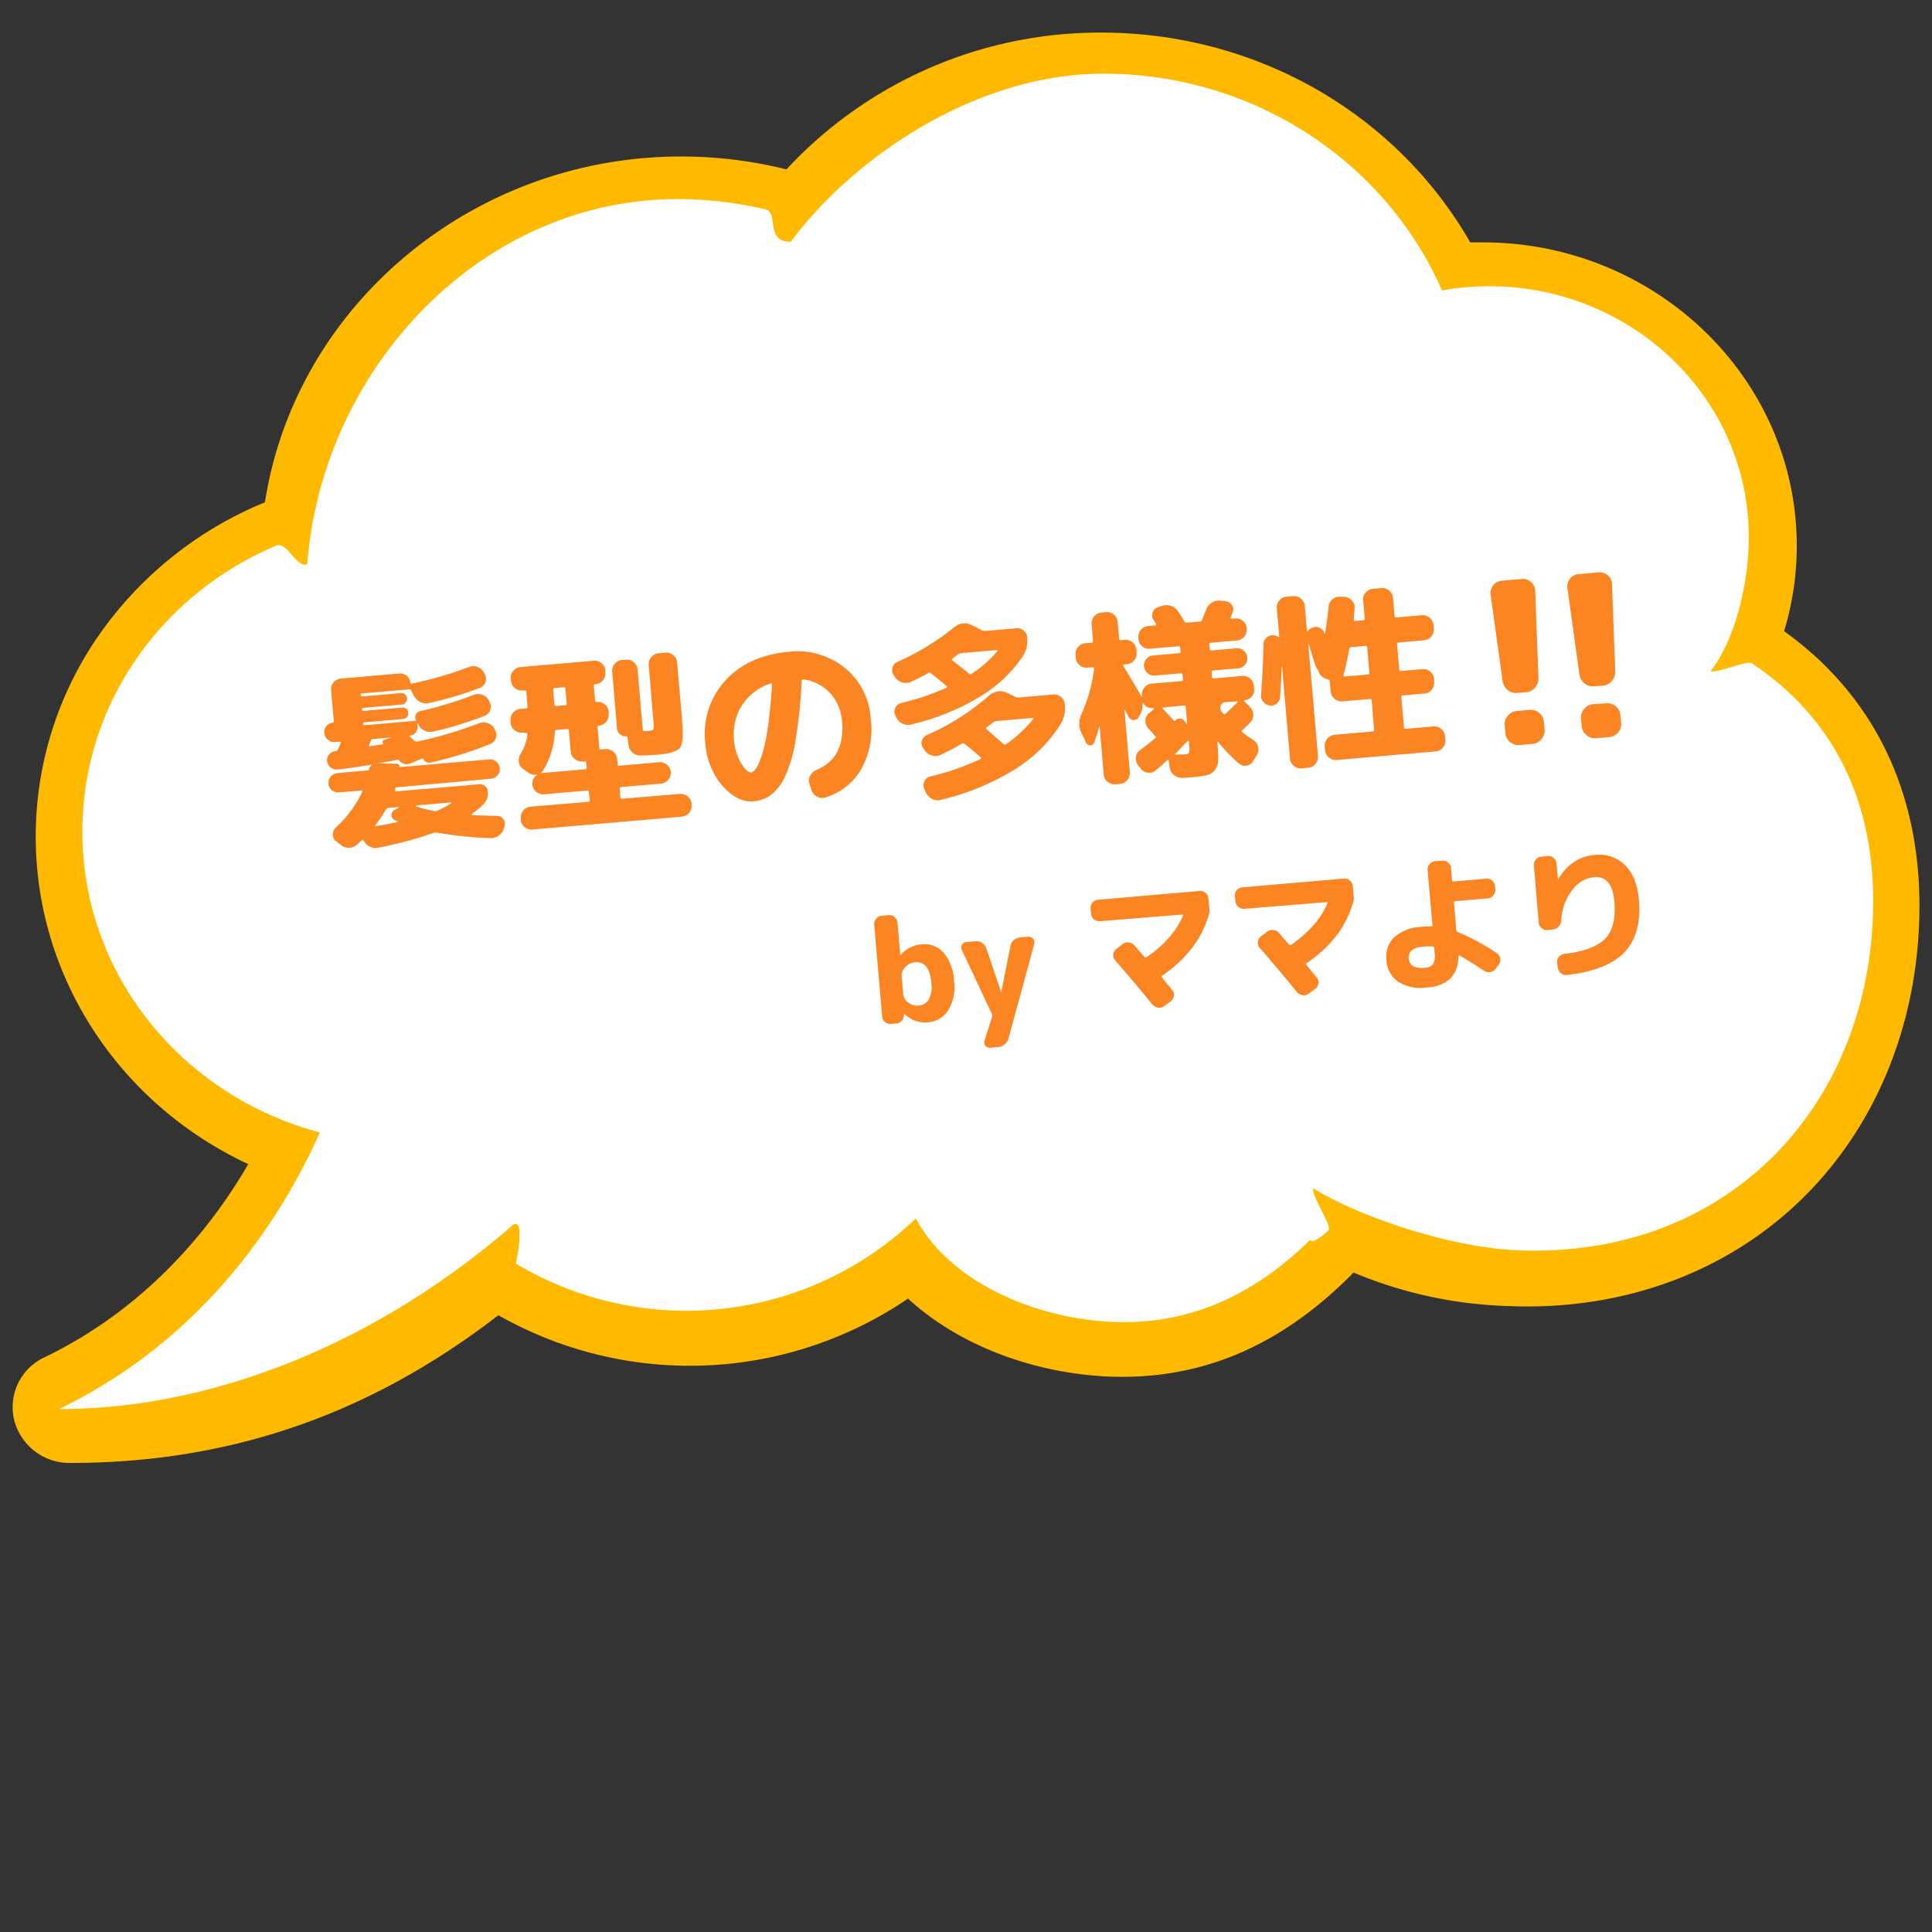 <svg id="レイヤー_1" data-name="レイヤー 1" xmlns="http://www.w3.org/2000/svg" viewBox="0 0 400 400"><rect x="0" y="0" width="400" height="400" fill="#333333" stroke="none"/><defs><style>.cls-1{fill:#ffba00;}.cls-2{fill:#fff;}.cls-3{fill:#fc8523;}</style></defs><path class="cls-1" d="M369.38,130.68A60.57,60.57,0,0,0,372,113c0-34.64-29.17-62.82-65-62.82-.86,0-1.73,0-2.6,0C289,23.38,260,6.75,228,6.75a88.49,88.49,0,0,0-65.17,28.32A90.54,90.54,0,0,0,141,32.4C98,32.4,61.23,63.05,54.85,104A77.87,77.87,0,0,0,23,128.09,73,73,0,0,0,7.4,173.24c0,28.94,17.17,55.25,44,67.78-7.56,13-20.76,29.65-42.19,40a11.36,11.36,0,0,0-6.27,13,11.81,11.81,0,0,0,11.6,8.87c33,0,62-10,88.64-30.59A80.31,80.31,0,0,0,188,268.86c9.07,8.37,22.17,14.06,36.32,15.72a67.72,67.72,0,0,0,8,.48c17.93,0,33.63-7.07,47.92-21.59a89.35,89.35,0,0,0,32,6.93c1.34.06,2.67.09,3.95.09,23.21,0,44.18-8.7,59.06-24.49,14.29-15.16,22.15-35.93,22.15-58.5C397.39,163.43,387.72,143.83,369.38,130.68Z"/><path class="cls-2" d="M362.7,137.32c-1-.66,1.05.62,0,0s-7.54,2.18-8.53,1.64c5.72-7.48,7.9-19.68,7.9-27.75,0-27.84-22.66-50.55-51.12-51.89-.88,0-1.76-.06-2.65-.06a55.85,55.85,0,0,0-9.75.87C287,33.75,259.91,15.25,228.39,15.25c-25.41,0-50.84,16.33-64.67,34.8-5.39,0-2.44-6-5.22-6.7q-.8-.2-1.59-.36a78.55,78.55,0,0,0-16.64-1.77c-40.55,0-73.52,34.86-76.66,75.62-2.41.72-4.14-4.84-6.43-3.87-1,.4-1.88.82-2.81,1.26-22.11,10.53-37.32,32.52-37.32,57.94,0,29.76,20.83,54.8,49.17,62.28-7.16,16.15-22.93,42.27-54,57.28,32.9,0,66.25-14.32,93.16-37.4,3.59-3.9,1.79,5.64,1.42,7.27h0a68.61,68.61,0,0,0,82.81-9.33c6.31,11.79,21.25,19.28,36.44,21.07,19.41,2.28,33.88-5.55,45.2-16.62.67,1.08,3.82-2,3.82-2,.77-.88-3.89-7.76-3.15-8.67,10.35,6.34,29.1,12.28,42.25,12.81,44.07,1.81,73.65-30.65,73.65-72.3C387.8,168.39,381.66,150,362.7,137.32Z"/><path class="cls-3" d="M69.53,171.32a23.08,23.08,0,0,0,5.47-7.4.12.12,0,0,0,0-.17.21.21,0,0,0-.19-.09l-4.62.4a2,2,0,0,1-1.47-.46,1.83,1.83,0,0,1-.72-1.35,2.06,2.06,0,0,1,1.84-2.19l6.34-.55a.21.21,0,0,0,.22-.17,1.48,1.48,0,0,1,.51-.91.16.16,0,0,0,0-.11c-2.63.43-5,.78-7,1a2,2,0,0,1-2.18-1.65,1.88,1.88,0,0,1,.37-1.41,1.84,1.84,0,0,1,1.25-.73l.07,0h.08a.45.45,0,0,0,.41-.27c.16-.3.36-.78.62-1.43.09-.21,0-.31-.18-.29l-1,.09a1.91,1.91,0,0,1-1.47-.48,2,2,0,0,1-.73-1.37v-.12a1.79,1.79,0,0,1,.45-1.36,1.83,1.83,0,0,1,1.26-.66.25.25,0,0,0,.25-.3l-.56-6.45a2.26,2.26,0,0,1,2-2.4l12.16-1.05a2,2,0,0,1,1.51.48,2,2,0,0,1,.72,1.4.32.32,0,0,0,.14.21.23.23,0,0,0,.24,0,80.43,80.43,0,0,0,11.8-3.44,2.38,2.38,0,0,1,1.76,0,2.34,2.34,0,0,1,1.31,1.16l.19.37a1.92,1.92,0,0,1,.12,1.62,2,2,0,0,1-1.13,1.17,72.29,72.29,0,0,1-10.54,3.14,2.52,2.52,0,0,1-1.8-.2A3,3,0,0,1,85.66,144l-.48-1a.45.45,0,0,0-.49-.27l-9.75.84a.28.28,0,0,0-.29.34.27.27,0,0,0,.34.28l8-.69a1.15,1.15,0,0,1,.87.26,1.17,1.17,0,0,1,.4.81,1.2,1.2,0,0,1-.26.88,1.11,1.11,0,0,1-.8.42l-8,.69a.28.28,0,0,0-.28.34.27.27,0,0,0,.34.28l8-.69a1.13,1.13,0,0,1,.86.26,1.14,1.14,0,0,1,.41.81,1.24,1.24,0,0,1-.26.88,1.12,1.12,0,0,1-.81.42l-8,.69c-.21,0-.3.12-.29.3a.28.28,0,0,0,.34.29l10.45-.9c.16,0,.2-.08.14-.21a1.24,1.24,0,0,1,0-1.11,1.15,1.15,0,0,1,.87-.68,77.22,77.22,0,0,0,11.13-3.39,2.43,2.43,0,0,1,1.76,0,2.29,2.29,0,0,1,1.32,1.14l.18.37a2,2,0,0,1,.13,1.63,1.94,1.94,0,0,1-1.14,1.2,70.67,70.67,0,0,1-10.64,3.26,2.58,2.58,0,0,1-1.83-.19,2.8,2.8,0,0,1-1.31-1.3l-.09-.19-.08,0s0,0,0,.08l.06.59a1.71,1.71,0,0,1-.41,1.25,1.64,1.64,0,0,1-1.16.6s-.08,0-.09.07,0,.08.07.13l.9.86a.68.68,0,0,0,.6.19,88.08,88.08,0,0,0,12.86-3.81,2.49,2.49,0,0,1,1.8,0,2.27,2.27,0,0,1,1.31,1.14l.19.37a1.92,1.92,0,0,1,.12,1.62,2,2,0,0,1-1.13,1.17,79.61,79.61,0,0,1-12.31,3.84,1.29,1.29,0,0,1-1.55-.73c-.07-.09-.13-.13-.21-.1L85.1,158a1.93,1.93,0,0,1-2.43-.53.38.38,0,0,0-.37-.17c-.84.18-2.22.43-4.12.75a0,0,0,0,0,0,0s0,0,0,0l4,.08a.53.53,0,0,1,.39.2.58.58,0,0,1,.14.42s0,.07.08.07l18.5-1.59a1.93,1.93,0,0,1,1.47.48,2,2,0,0,1,.72,1.36,1.85,1.85,0,0,1-.48,1.45,2,2,0,0,1-1.37.71L82.24,163a.46.46,0,0,0-.44.35.19.19,0,0,0,0,.1.11.11,0,0,1,0,.11c-.08.21,0,.31.22.29l17.22-1.48a1.59,1.59,0,0,1,1.18.36,1.55,1.55,0,0,1,.59,1.09,3.3,3.3,0,0,1-1,2.79,21.55,21.55,0,0,1-2.34,1.92.11.11,0,0,0,0,.14c0,.07,0,.1.1.09q1.26.09,5.1.15a1.6,1.6,0,0,1,1.33.67,1.54,1.54,0,0,1,.27,1.46l-.12.44a2.87,2.87,0,0,1-2.84,2.05,81.8,81.8,0,0,1-10.94-1.13,2,2,0,0,0-.66,0,85.11,85.11,0,0,1-11.63,3.12,2.43,2.43,0,0,1-1.69-.23A2.59,2.59,0,0,1,75.29,174a.21.21,0,0,0-.17-.13.22.22,0,0,0-.19.08l-1,.9a2.36,2.36,0,0,1-1.65.67,2.56,2.56,0,0,1-1.71-.57l-1-.82a1.67,1.67,0,0,1-.67-1.39A2,2,0,0,1,69.53,171.32Zm6.87-17.07a.13.13,0,0,0,0,.18.19.19,0,0,0,.18.08l1.39-.22c.62-.09,1.08-.16,1.39-.22.08,0,.09,0,0-.08a.43.43,0,0,1-.15-.45.4.4,0,0,1,.32-.35l1.48-.52a0,0,0,0,0,0,0,0,0,0,0,0,0,0l-3.81.33a.44.44,0,0,0-.43.35Zm1.31,16.6c-.12.14-.06.2.17.18,1.34-.22,2.79-.49,4.36-.8a.11.11,0,0,0,.09-.09.1.1,0,0,0-.07-.11l-.26-.12-.27-.11a1.08,1.08,0,0,1-.67-1,1.14,1.14,0,0,1,.61-1.09l.86-.46a.19.19,0,0,0,0-.1.07.07,0,0,0-.08-.06l-2.06.18a.63.63,0,0,0-.49.32A30.48,30.48,0,0,1,77.71,170.85Zm8.38-4.09a0,0,0,0,0,0,.06.12.12,0,0,0,0,.1,26.83,26.83,0,0,0,3.81,1,.9.9,0,0,0,.66-.09,19.57,19.57,0,0,0,2.88-1.54.12.12,0,0,0,0-.1.08.08,0,0,0-.1-.05Z"/><path class="cls-3" d="M108.12,151.67a2.1,2.1,0,0,1-1.61-.52,2.16,2.16,0,0,1-.8-1.5l0-.51a2.06,2.06,0,0,1,.53-1.59,2.16,2.16,0,0,1,1.5-.77l1.16-.1c.24,0,.34-.14.33-.34l-.09-1-.17-2.06a.31.31,0,0,0-.38-.32l-.39,0a2.16,2.16,0,0,1-1.61-.51,2.05,2.05,0,0,1-.79-1.48l-.05-.5a2.08,2.08,0,0,1,.53-1.59,2.14,2.14,0,0,1,1.5-.78l15.15-1.3a2.17,2.17,0,0,1,1.61.51,2,2,0,0,1,.79,1.47l0,.51a2.1,2.1,0,0,1-.53,1.59,2.13,2.13,0,0,1-1.5.77h-.08c-.2,0-.3.14-.28.38l.26,3c0,.23.13.34.34.32h.08a2.14,2.14,0,0,1,1.61.5,2.11,2.11,0,0,1,.79,1.48l0,.51a2.24,2.24,0,0,1-2,2.4H124a.28.28,0,0,0-.28.34l.37,4.31a.27.27,0,0,0,.34.28l.93-.08a2.15,2.15,0,0,1,1.61.53,2.12,2.12,0,0,1,.8,1.5l.09,1.12a.28.28,0,0,0,.34.29l8.28-.72a2.16,2.16,0,0,1,1.61.53,2.11,2.11,0,0,1,.79,1.5v0a2.16,2.16,0,0,1-.53,1.61,2.11,2.11,0,0,1-1.5.79l-8.28.72c-.2,0-.29.14-.27.37l.14,1.71c0,.23.14.34.34.33l12-1a2.28,2.28,0,0,1,2.41,2l0,.35a2.1,2.1,0,0,1-.53,1.59,2.16,2.16,0,0,1-1.5.77l-30.93,2.67a2.17,2.17,0,0,1-1.61-.51,2.05,2.05,0,0,1-.79-1.48l0-.35a2.24,2.24,0,0,1,2-2.4l12-1c.21,0,.3-.15.28-.38L121.9,164c0-.23-.13-.34-.34-.32l-8.93.77a2.26,2.26,0,0,1-2.41-2v0a2.12,2.12,0,0,1,.52-1.62,2.15,2.15,0,0,1,1.5-.79l8.94-.77a.28.28,0,0,0,.28-.34l-.09-1a.27.27,0,0,0-.33-.28l-.47,0a2.28,2.28,0,0,1-2.41-2l-.38-4.43c0-.2-.14-.3-.37-.28l-2.22.19a.35.35,0,0,0-.32.35,16.47,16.47,0,0,1-2.41,8,1.92,1.92,0,0,1-1.43.91,2.22,2.22,0,0,1-1.66-.44l-1.13-.81a2,2,0,0,1-.82-1.41,2.31,2.31,0,0,1,.37-1.64,9.6,9.6,0,0,0,1.41-4c0-.23-.07-.34-.3-.32Zm6.58-6.79.08,1a.28.28,0,0,0,.34.29L117,146a.31.31,0,0,0,.32-.38l-.25-3a.31.31,0,0,0-.38-.32l-1.87.16c-.21,0-.3.14-.28.37Zm14.94-8.29a2,2,0,0,1,1.59.53,2.14,2.14,0,0,1,.78,1.5l1.07,12.47a.27.27,0,0,0,.34.28h.66c.65-.06,1-.17,1.15-.32a2.73,2.73,0,0,0,.08-1.39l-1-12a2.28,2.28,0,0,1,2-2.41l1.47-.12a2.09,2.09,0,0,1,1.61.52,2.16,2.16,0,0,1,.8,1.5l1,11.58c.12,1.42.17,2.52.16,3.27a10.32,10.32,0,0,1-.21,2,1.87,1.87,0,0,1-.91,1.29,6.82,6.82,0,0,1-1.61.61,20.26,20.26,0,0,1-2.65.36c-.6.05-1.68.11-3.24.16a2.41,2.41,0,0,1-1.69-.56,2.24,2.24,0,0,1-.88-1.52l-.26-1.67a.23.23,0,0,0-.29-.24,1.64,1.64,0,0,1-1.25-.41,1.61,1.61,0,0,1-.61-1.16l-1-11.81a2.16,2.16,0,0,1,.53-1.61,2.11,2.11,0,0,1,1.5-.79Z"/><path class="cls-3" d="M156,165.91c-2.21.19-4.34-.88-6.41-3.21a14.88,14.88,0,0,1-3.56-8.85,16.29,16.29,0,0,1,4.1-12.9q4.76-5.25,13.18-6a15.52,15.52,0,0,1,11.6,3.33,14.59,14.59,0,0,1,5.37,10.55,17.11,17.11,0,0,1-2,10.47,12.85,12.85,0,0,1-7.41,5.8,2.14,2.14,0,0,1-1.76-.2,2.27,2.27,0,0,1-1.11-1.39l-.43-1.29a2,2,0,0,1,.17-1.64,2.5,2.5,0,0,1,1.27-1.15q6-2.51,5.32-10.08a9.51,9.51,0,0,0-2.5-5.88,9.28,9.28,0,0,0-5.53-2.83c-.18,0-.29.11-.32.34a107.7,107.7,0,0,1-1.25,12.15,28.12,28.12,0,0,1-2.18,7.58,10.47,10.47,0,0,1-2.88,3.83A7,7,0,0,1,156,165.91Zm3.45-24.37a11.08,11.08,0,0,0-5.85,4.51,11.42,11.42,0,0,0-1.62,7.29,10.81,10.81,0,0,0,1.43,4.63q1.22,2,2.07,1.95a1.36,1.36,0,0,0,.89-.6,7.58,7.58,0,0,0,1-1.92,26,26,0,0,0,1-3.37c.3-1.35.58-3.07.84-5.19s.47-4.47.61-7.09a.16.16,0,0,0-.08-.19A.2.2,0,0,0,159.46,141.54Z"/><path class="cls-3" d="M185.55,148.53l-.19-.45a1.6,1.6,0,0,1,0-1.53,1.74,1.74,0,0,1,1.23-1,52.32,52.32,0,0,0,9.36-3.15.21.21,0,0,0,.12-.17.22.22,0,0,0-.08-.19l-1-.82-1.2-1-1-.79a.54.54,0,0,0-.6-.07c-1.24.68-2.43,1.28-3.56,1.8a2.62,2.62,0,0,1-1.81.13,2.5,2.5,0,0,1-1.48-1.06l-.31-.45a1.72,1.72,0,0,1-.25-1.54,1.76,1.76,0,0,1,1-1.19,52.18,52.18,0,0,0,11.79-7.2,3.28,3.28,0,0,1,1.73-.77,3.11,3.11,0,0,1,1.83.31l2.17,1.11a1.26,1.26,0,0,0,.64.14l6.49-.56a2,2,0,0,1,1.51.47,2,2,0,0,1,.72,1.41,5.94,5.94,0,0,1-.84,3.83,28.3,28.3,0,0,1-9.07,8.53A48.61,48.61,0,0,1,188.62,150a2.54,2.54,0,0,1-1.82-.2A2.59,2.59,0,0,1,185.55,148.53ZM203,157.16a.2.2,0,0,0,.12-.16.21.21,0,0,0-.07-.19c-1.11-1-2.23-1.93-3.38-2.84a.53.53,0,0,0-.55,0,45.59,45.59,0,0,1-4.31,2.29,2.39,2.39,0,0,1-1.8.16,2.81,2.81,0,0,1-1.52-1l-.36-.56a1.67,1.67,0,0,1-.27-1.49,1.82,1.82,0,0,1,1-1.16A48.9,48.9,0,0,0,204.77,144a3.62,3.62,0,0,1,1.71-.84,3.16,3.16,0,0,1,1.84.22l2,.92a1.2,1.2,0,0,0,.63.11l7.11-.62a2.14,2.14,0,0,1,1.63.53,2.17,2.17,0,0,1,.78,1.54,6.68,6.68,0,0,1-.9,4.11,29.87,29.87,0,0,1-9.65,9.44,51.57,51.57,0,0,1-15.19,6.2,2.42,2.42,0,0,1-1.78-.22,2.72,2.72,0,0,1-1.25-1.32l-.34-.75a1.8,1.8,0,0,1,.05-1.57,1.72,1.72,0,0,1,1.22-1A53.67,53.67,0,0,0,203,157.16Zm-5.79-20.83c-.2.12-.21.25,0,.39.33.29.7.58,1.09.89s.82.64,1.28,1,.83.67,1.08.89a.38.38,0,0,0,.51,0,23.89,23.89,0,0,0,5.31-4.68.11.11,0,0,0,0-.16.19.19,0,0,0-.15-.07l-7.3.63a1.24,1.24,0,0,0-.61.21l-.59.43Zm7.06,14.26c-.17.12-.17.25,0,.4l3.51,3.06a.36.36,0,0,0,.55,0,26.5,26.5,0,0,0,5.58-5.18.1.1,0,0,0,0-.15.21.21,0,0,0-.15-.07l-7.46.64a1.24,1.24,0,0,0-.57.21l-.64.48Z"/><path class="cls-3" d="M224.83,153.72l-.91-1.92a4.54,4.54,0,0,1,0-4,31.93,31.93,0,0,0,2.6-9.34.22.22,0,0,0-.08-.23.3.3,0,0,0-.22-.1l-1.09.1a2.18,2.18,0,0,1-1.61-.51,2.05,2.05,0,0,1-.79-1.48l-.06-.66a2.16,2.16,0,0,1,.53-1.61,2.11,2.11,0,0,1,1.5-.79l1.32-.12a.28.28,0,0,0,.28-.34l-.3-3.49a2.28,2.28,0,0,1,2-2.41l1-.08a2.12,2.12,0,0,1,1.62.52,2.17,2.17,0,0,1,.79,1.5l.3,3.5c0,.2.15.3.38.28l.78-.07a2.12,2.12,0,0,1,1.61.53,2.15,2.15,0,0,1,.79,1.5l.06.66a2.1,2.1,0,0,1-.53,1.59,2.16,2.16,0,0,1-1.5.77l-.54.05c-.24,0-.29.13-.17.33q2.46,4.09,3.71,6.25v0a.18.18,0,0,1,0,.08.1.1,0,0,0,.11,0l0-.28a2.26,2.26,0,0,1,2-2.4l6.22-.54a.28.28,0,0,0,.29-.33l-.09-1a.28.28,0,0,0-.34-.28l-5.4.47a2,2,0,0,1-1.51-.5,2.1,2.1,0,0,1-.73-1.43,2.06,2.06,0,0,1,1.88-2.23l5.41-.47c.2,0,.3-.14.28-.37l-.07-.74c0-.24-.13-.34-.34-.33l-5.94.52a2.1,2.1,0,0,1-1.59-.51,2.13,2.13,0,0,1-.78-1.48l0-.35a2.19,2.19,0,0,1,2-2.36l1.52-.14c.21,0,.25-.12.13-.32s-.16-.24-.27-.43-.22-.32-.28-.42a1.63,1.63,0,0,1-.16-1.5,1.65,1.65,0,0,1,1-1.05l.91-.31a2.88,2.88,0,0,1,1.88,0,2.74,2.74,0,0,1,1.47,1.12c.51.74.94,1.44,1.31,2.08a.46.46,0,0,0,.5.27l2.68-.23a.49.49,0,0,0,.48-.35c.06-.17.19-.5.4-1s.36-.88.47-1.15a2.72,2.72,0,0,1,1.17-1.43,2.6,2.6,0,0,1,1.76-.39l1.07.1a1.75,1.75,0,0,1,1.32.85,1.5,1.5,0,0,1,.13,1.49c0,.11-.1.28-.19.51s-.15.4-.19.51,0,.31.18.29l.74-.06a2.17,2.17,0,0,1,1.61.51,2,2,0,0,1,.79,1.47l0,.16a2.28,2.28,0,0,1-2,2.41l-5.44.46a.31.31,0,0,0-.32.38l.08.9a.31.31,0,0,0,.38.32l5.17-.45a2.06,2.06,0,0,1,2.23,1.88,2,2,0,0,1-.47,1.53,2,2,0,0,1-1.4.75l-5.17.44c-.23,0-.34.14-.32.35l.08,1c0,.2.14.3.37.28l5.87-.51a2.15,2.15,0,0,1,1.61.53,2.12,2.12,0,0,1,.8,1.5l.06.7a2,2,0,0,1-.48,1.52,2,2,0,0,1-1.44.75.22.22,0,0,0-.13.09.12.12,0,0,0,0,.16l1.21,1.22a2.26,2.26,0,0,1,.66,1.57,2.18,2.18,0,0,1-.63,1.6q-.54.56-1.62,1.59a.28.28,0,0,0,0,.43c.64.52,1.41,1.06,2.29,1.64a2.11,2.11,0,0,1,.94,1.39,2.33,2.33,0,0,1-.24,1.68l-.72,1.2a2,2,0,0,1-1.35,1,1.87,1.87,0,0,1-1.58-.4,28.17,28.17,0,0,1-4.39-4.55c-.05,0-.1,0-.14.09.14,1.69.2,2.93.18,3.74a3.28,3.28,0,0,1-.72,2.06,3,3,0,0,1-1.73,1.07,30.92,30.92,0,0,1-3.37.43c-.59.05-1.14.08-1.63.1a2.58,2.58,0,0,1-1.72-.6,2.32,2.32,0,0,1-.86-1.57l-.2-1.39c0-.21-.12-.24-.32-.09-.75.69-1.56,1.4-2.44,2.13a2.09,2.09,0,0,1-1.62.45,2,2,0,0,1-1.43-.85l-.61-.81a2.07,2.07,0,0,1-.38-1.63,2.14,2.14,0,0,1,.9-1.43c1.22-.91,2.25-1.72,3.08-2.42.17-.14.18-.29,0-.43l-1.44-1.64a2.2,2.2,0,0,1-.58-1.58,1.89,1.89,0,0,1,.71-1.49l1.06-.91a.1.1,0,0,0,0-.12.11.11,0,0,0-.11-.07h-.11a2.1,2.1,0,0,1-2-1,.11.11,0,0,0-.11,0s-.05,0-.05.08a3.8,3.8,0,0,1-.5,2.28l-.28.49a1.09,1.09,0,0,1-1.06.6,1.13,1.13,0,0,1-1.05-.65,6.6,6.6,0,0,0-.38-.75,6.58,6.58,0,0,1-.38-.75.12.12,0,0,0-.08,0s0,0,0,.08l1.11,12.9a2.26,2.26,0,0,1-2,2.41l-1,.09a2.16,2.16,0,0,1-1.61-.53,2.11,2.11,0,0,1-.79-1.5l-.85-9.83a.11.11,0,0,0-.12,0,28,28,0,0,1-1,3.18.89.89,0,0,1-.93.63A1,1,0,0,1,224.83,153.72Zm16-7.25q-.27,0-.09.24l2.28,2.47c.14.09.25.1.32,0a1.2,1.2,0,0,1,1-.4,1.09,1.09,0,0,1,.9.51l.45.59a.15.15,0,0,0,.1,0s0,0,0-.08l-.3-3.46c0-.21-.14-.3-.37-.28Zm5.39,8-.09-1s0-.09-.11-.11a.15.15,0,0,0-.17.06c-1.27,1.36-2.09,2.23-2.48,2.6-.05,0-.05.08,0,.14s.07.09.12.08l1.68-.06c.57,0,.91-.15,1-.3A3,3,0,0,0,246.19,154.46Zm7.51-9.1a1.11,1.11,0,0,0-1,.71,1.1,1.1,0,0,0,.16,1.2,2.39,2.39,0,0,0,.18.24,2,2,0,0,0,.21.24c.12.14.27.13.47,0q1.09-1,2.46-2.37c.05,0,.05-.07,0-.12a.16.16,0,0,0-.13-.07Z"/><path class="cls-3" d="M264.3,145.68a1.74,1.74,0,0,1-1.42.38,2.16,2.16,0,0,1-1.31-.73,1.94,1.94,0,0,1-.48-1.43c.26-3.41.42-6.93.5-10.53a1.76,1.76,0,0,1,.61-1.33,2,2,0,0,1,1.39-.53,1.61,1.61,0,0,1,1,.35.15.15,0,0,0,.17,0c.07,0,.1-.07.09-.13l-.5-5.79a2.18,2.18,0,0,1,.51-1.61,2.09,2.09,0,0,1,1.48-.79l1.4-.12a2.26,2.26,0,0,1,2.4,2l.45,5.2c0,.06,0,.09.07.09a.06.06,0,0,0,.09,0,1.81,1.81,0,0,1,1-.79,1.87,1.87,0,0,1,1.45.05,1.7,1.7,0,0,1,.95,1v.12c.06.1.13.08.2-.06q.39-2.22.74-5.46a2.07,2.07,0,0,1,.79-1.5,2.17,2.17,0,0,1,1.62-.51l.82,0a2.33,2.33,0,0,1,1.56.76,2,2,0,0,1,.57,1.6c-.07,1-.13,1.84-.19,2.36,0,.21.06.31.3.29l1.71-.15c.2,0,.3-.14.28-.38l-.32-3.73a2.11,2.11,0,0,1,.52-1.61,2.15,2.15,0,0,1,1.5-.79l1.79-.15a2.05,2.05,0,0,1,1.59.52,2.2,2.2,0,0,1,.77,1.5l.32,3.73a.31.31,0,0,0,.39.32l5.28-.45a2.24,2.24,0,0,1,2.4,2l.07.78a2.26,2.26,0,0,1-2,2.4l-5.29.46a.31.31,0,0,0-.32.38l.45,5.21a.31.31,0,0,0,.38.32l4.47-.39a2.08,2.08,0,0,1,1.59.53,2.14,2.14,0,0,1,.78,1.5l0,.62a2.17,2.17,0,0,1-.51,1.61,2,2,0,0,1-1.47.79l-4.47.39c-.24,0-.34.13-.33.34l.55,6.29c0,.21.14.3.37.28l5.71-.49a2.26,2.26,0,0,1,2.41,2l.07.81a2,2,0,0,1-.53,1.59,2.14,2.14,0,0,1-1.5.78l-20.47,1.76a2.16,2.16,0,0,1-1.61-.51,2.08,2.08,0,0,1-.8-1.47l-.07-.82a2.28,2.28,0,0,1,2-2.41l7.92-.68a.28.28,0,0,0,.29-.34L284,145a.27.27,0,0,0-.34-.28l-5.75.49a2.28,2.28,0,0,1-2.41-2l-.18-2.14a.43.43,0,0,0-.35-.4l-.56-.19A2.11,2.11,0,0,1,273,139a2,2,0,0,0-.28-.52,2.79,2.79,0,0,1-.37-.63c-.37-1.23-.84-2.72-1.4-4.5a.12.12,0,0,0-.08,0l2,23.2a2.15,2.15,0,0,1-.53,1.61,2.12,2.12,0,0,1-1.5.8l-1.39.12a2.11,2.11,0,0,1-1.6-.53,2.18,2.18,0,0,1-.77-1.5l-1.64-19a.13.13,0,0,1-.08,0q-.15,4.16-.35,6.41A1.75,1.75,0,0,1,264.3,145.68Zm13.86-5.91c0,.21,0,.31.22.29l4.85-.41c.21,0,.3-.15.28-.38l-.44-5.21c0-.23-.14-.34-.35-.32l-3,.25a.37.37,0,0,0-.36.35Q278.9,137,278.16,139.77Z"/><path class="cls-3" d="M314.1,143.45a2.58,2.58,0,0,1-2-.61,3,3,0,0,1-1-1.82l-2.48-17.91a2.56,2.56,0,0,1,2.29-2.88l4.19-.36a2.4,2.4,0,0,1,1.89.64,2.46,2.46,0,0,1,.86,1.8l.67,18.08a2.87,2.87,0,0,1-.73,2,2.67,2.67,0,0,1-1.84.94Zm2.65,3.52a2.73,2.73,0,0,1,2.89,2.43l.15,1.68a2.57,2.57,0,0,1-.64,1.93,2.53,2.53,0,0,1-1.79,1l-2.8.24a2.73,2.73,0,0,1-2.89-2.43l-.14-1.68a2.53,2.53,0,0,1,.63-1.93,2.57,2.57,0,0,1,1.8-1Zm13.2-4.89a2.59,2.59,0,0,1-1.95-.61,2.94,2.94,0,0,1-1-1.81l-2.48-17.92a2.48,2.48,0,0,1,.54-1.92,2.37,2.37,0,0,1,1.75-.95l4.2-.37a2.43,2.43,0,0,1,1.88.64,2.46,2.46,0,0,1,.86,1.81l.67,18.07a2.89,2.89,0,0,1-.72,2,2.65,2.65,0,0,1-1.85.94Zm2.66,3.53a2.71,2.71,0,0,1,2.88,2.43l.15,1.68a2.71,2.71,0,0,1-2.43,2.88l-2.8.24a2.49,2.49,0,0,1-1.93-.63,2.57,2.57,0,0,1-1-1.79l-.14-1.68a2.59,2.59,0,0,1,.63-1.94,2.56,2.56,0,0,1,1.8-1Z"/><path class="cls-3" d="M184.46,212a1.57,1.57,0,0,1-1.22-.4,1.67,1.67,0,0,1-.6-1.15l-1.64-19a1.67,1.67,0,0,1,.39-1.24,1.59,1.59,0,0,1,1.14-.61l1.46-.13a1.71,1.71,0,0,1,1.82,1.56l.58,6.7s0,0,0,0a.09.09,0,0,0,.06,0,6.48,6.48,0,0,1,4.3-2.21,5.34,5.34,0,0,1,4.6,1.71,9.49,9.49,0,0,1,2.16,5.84,9.32,9.32,0,0,1-1.19,6.08,5.37,5.37,0,0,1-4.18,2.51,6,6,0,0,1-4.92-1.8l-.06-.06a0,0,0,0,0,0,0l0,.24a1.79,1.79,0,0,1-.42,1.26,1.64,1.64,0,0,1-1.16.6Zm2.22-9.88.32,3.7a2.44,2.44,0,0,0,1.05,1.75,3,3,0,0,0,2.16.63,2.56,2.56,0,0,0,2.09-1.3,5.7,5.7,0,0,0,.52-3.44q-.39-4.49-3.38-4.23a3,3,0,0,0-2,1A2.41,2.41,0,0,0,186.68,202.16Z"/><path class="cls-3" d="M205.39,210l-6.23-13.28a1.07,1.07,0,0,1,0-1.09,1.11,1.11,0,0,1,.94-.59l1.88-.16a2,2,0,0,1,1.36.35,2.08,2.08,0,0,1,.87,1.11l3.08,9.1a0,0,0,0,0,0,0s0,0,0,0l1.91-9.56a2,2,0,0,1,.69-1.23,2.41,2.41,0,0,1,1.36-.57l1.64-.14a1.13,1.13,0,0,1,1,.43,1.09,1.09,0,0,1,.24,1.06L208.8,215a2.34,2.34,0,0,1-.8,1.22,2.39,2.39,0,0,1-1.33.56l-1.65.14a1.1,1.1,0,0,1-1-.41,1.09,1.09,0,0,1-.18-1.06l1.59-5a.65.65,0,0,0,0-.24A.69.69,0,0,0,205.39,210Z"/><path class="cls-3" d="M227.73,190.73a1.73,1.73,0,0,1-1.85-1.56l-.09-1.07a1.57,1.57,0,0,1,.4-1.22,1.68,1.68,0,0,1,1.16-.6l21-1.81a1.67,1.67,0,0,1,1.24.39,1.63,1.63,0,0,1,.61,1.14l.24,2.78A21,21,0,0,1,247,196a26.23,26.23,0,0,1-6.4,6c-.13.09-.16.19-.07.3l1,1.26,1.16,1.42a1.53,1.53,0,0,1,.35,1.22,1.58,1.58,0,0,1-.63,1.09l-1.36,1a1.63,1.63,0,0,1-1.28.34,1.89,1.89,0,0,1-1.19-.67q-4-4.92-7.68-9.12a1.58,1.58,0,0,1-.4-1.22,1.6,1.6,0,0,1,.59-1.12l1.3-1a1.73,1.73,0,0,1,1.28-.38,1.71,1.71,0,0,1,1.18.59l2.1,2.43a.28.28,0,0,0,.4.06,23.68,23.68,0,0,0,4.67-4.09,16.14,16.14,0,0,0,2.92-4.57.15.15,0,0,0,0-.14.18.18,0,0,0-.14-.06Z"/><path class="cls-3" d="M257.62,188.16a1.75,1.75,0,0,1-1.85-1.56l-.09-1.07a1.6,1.6,0,0,1,.4-1.23,1.66,1.66,0,0,1,1.15-.59l21-1.81a1.67,1.67,0,0,1,1.24.39,1.63,1.63,0,0,1,.61,1.14l.23,2.78a20.93,20.93,0,0,1-3.39,7.2,26.21,26.21,0,0,1-6.4,6c-.13.1-.16.2-.07.31s.52.64,1,1.25l1.16,1.42a1.55,1.55,0,0,1,.35,1.22,1.6,1.6,0,0,1-.63,1.1l-1.36,1a1.62,1.62,0,0,1-1.28.33,1.88,1.88,0,0,1-1.19-.66q-4-4.93-7.68-9.13a1.56,1.56,0,0,1-.4-1.21,1.58,1.58,0,0,1,.59-1.12l1.3-1a1.77,1.77,0,0,1,1.28-.38,1.75,1.75,0,0,1,1.18.59l2.1,2.44a.28.28,0,0,0,.4.06,23.68,23.68,0,0,0,4.67-4.09,16.32,16.32,0,0,0,2.92-4.58.13.13,0,0,0,0-.13.14.14,0,0,0-.15-.06Z"/><path class="cls-3" d="M295.4,204.45a8.7,8.7,0,0,1-5.95-1.22,5.78,5.78,0,0,1-2.4-4.45,5.57,5.57,0,0,1,1.62-4.74,9,9,0,0,1,5.64-2.15c.68-.06,1.34-.08,2-.08.19,0,.27-.05.26-.23l-1-11.45a1.6,1.6,0,0,1,.41-1.22,1.65,1.65,0,0,1,1.15-.6l1.43-.12a1.67,1.67,0,0,1,1.24.39,1.59,1.59,0,0,1,.61,1.14l.22,2.54c0,.18.11.26.29.24l6.76-.58a1.67,1.67,0,0,1,1.24.39,1.63,1.63,0,0,1,.61,1.14l.06.72a1.6,1.6,0,0,1-.41,1.22,1.65,1.65,0,0,1-1.15.6l-6.76.58a.23.23,0,0,0-.24.29l.49,5.74a.36.36,0,0,0,.24.34,44.63,44.63,0,0,1,8.15,4.42,1.62,1.62,0,0,1,.41,2.31l-.62.87a1.8,1.8,0,0,1-1.13.71,1.73,1.73,0,0,1-1.3-.26c-2.3-1.51-4-2.56-5.09-3.15a.13.13,0,0,0-.16,0,.12.12,0,0,0-.1.12,6.3,6.3,0,0,1-1.62,4.62A7.69,7.69,0,0,1,295.4,204.45Zm-.73-8.46c-2.12.18-3.11,1-3,2.39a2,2,0,0,0,.9,1.64,4.14,4.14,0,0,0,2.46.33,2.12,2.12,0,0,0,1.7-.78,3.88,3.88,0,0,0,.29-2.34l-.08-1a.29.29,0,0,0-.3-.27A13,13,0,0,0,294.67,196Z"/><path class="cls-3" d="M320.42,192.57a1.75,1.75,0,0,1-1.85-1.56l-1-11.81a1.75,1.75,0,0,1,1.56-1.85l1.31-.11a1.68,1.68,0,0,1,1.82,1.53l.29,3.32s0,0,0,0a0,0,0,0,0,0,0q2.82-4.67,7.6-5.08a7.56,7.56,0,0,1,6.29,2.11q2.47,2.43,2.88,7.19.61,7-2.95,10.79t-11.91,4.76a1.61,1.61,0,0,1-1.26-.34,1.77,1.77,0,0,1-.67-1.15l-.15-1a1.6,1.6,0,0,1,.35-1.24,1.66,1.66,0,0,1,1.12-.63q6.25-.75,8.54-3.21c1.53-1.64,2.14-4.17,1.85-7.6-.31-3.6-1.71-5.3-4.2-5.08a6.45,6.45,0,0,0-4.6,2.76,10.93,10.93,0,0,0-2.19,6.19,2.12,2.12,0,0,1-.54,1.27,1.72,1.72,0,0,1-1.17.6Z"/></svg>